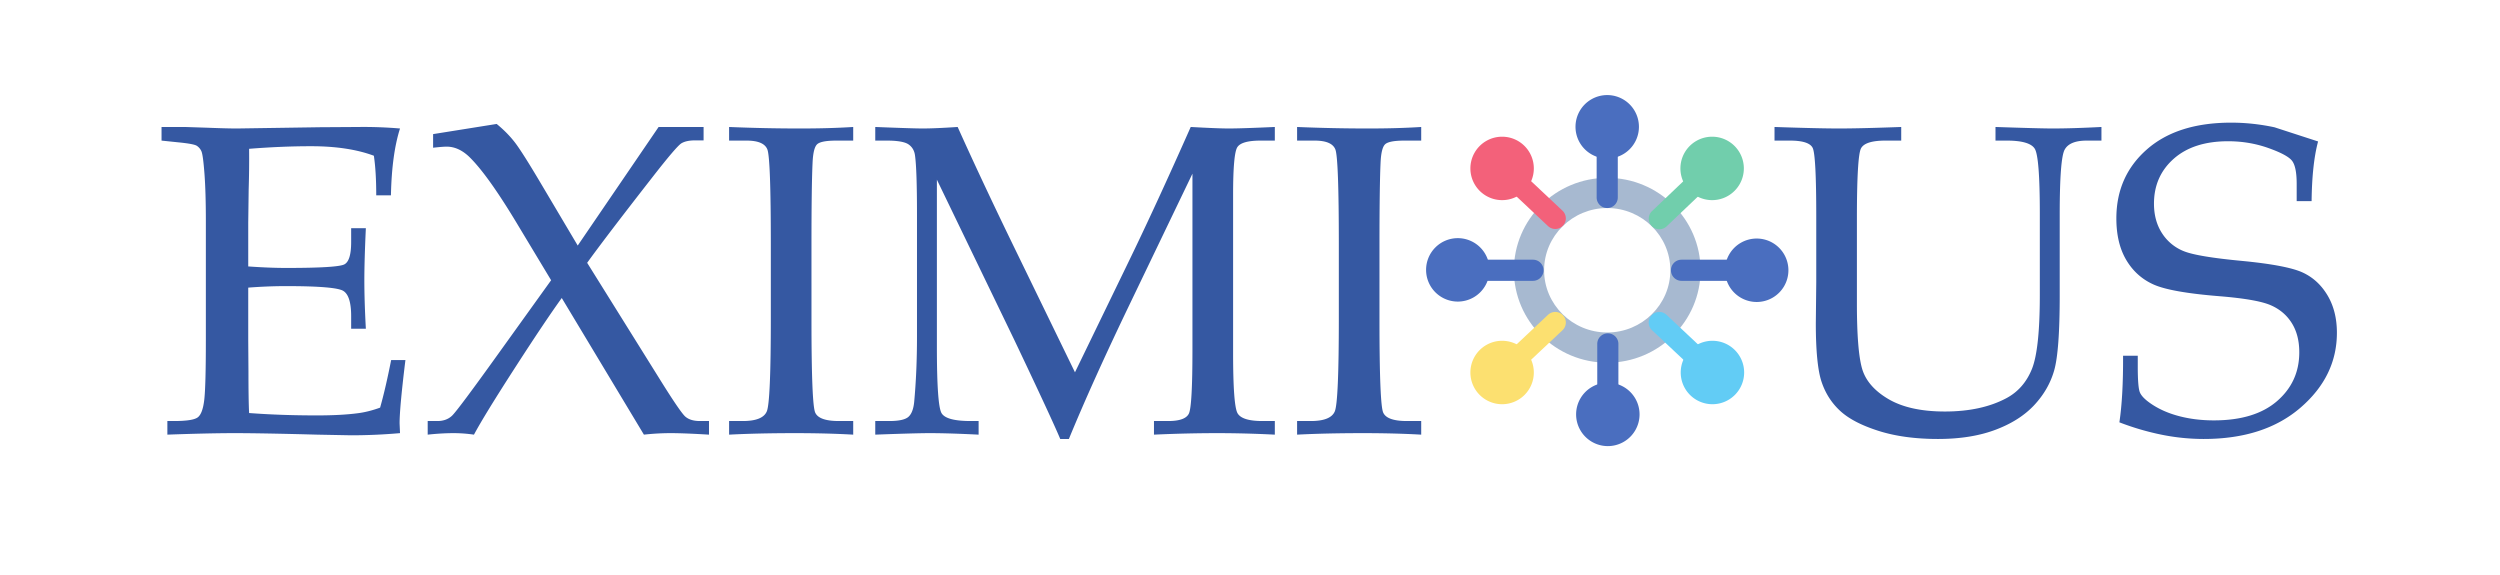 <?xml version="1.0" encoding="UTF-8"?>
<svg xmlns="http://www.w3.org/2000/svg" xml:space="preserve" width="660.48" height="152">
  <path d="M493.1 571.52v-105.4l.43-60.67c0-37.86.43-65.54 1.29-83.03 41.86-3.15 86.75-4.73 134.64-4.73 32.12 0 59.06 1.43 80.86 4.29 14.05 1.72 28.96 5.44 44.74 11.17 7.16 25.19 14.47 56.7 21.93 94.49h28.35c-7.74-62.9-11.6-104.83-11.6-125.78l.86-19.39a1120.1 1120.1 0 0 0-97.06-4.3l-67.43 1.3c-74.45 2-129.14 3-164.07 3-33.5 0-78.03-1-133.57-3v27.05h13.31c24.91 0 40.6 2.43 47.03 7.3 6.45 4.87 10.74 16.32 12.89 34.36 2.15 18.04 3.22 57.84 3.22 119.4v235.8c0 38.65-.93 70.28-2.8 94.91-1.86 24.62-3.86 39.3-6 44.02a24.89 24.89 0 0 1-9.24 10.96c-4.02 2.57-16.32 4.86-36.93 6.87l-33.07 3.43v27.06h46.38l45.52-1.5c25.49-1 44.81-1.5 57.99-1.5l164.92 2.5 78.16.5c26.64.28 53.55-.72 80.75-3-10.88-34.02-16.9-78.26-18.04-132.72h-29.2c0 31.5-1.58 57.7-4.72 78.6-33.8 12.6-75.32 18.9-124.56 18.9-39.23 0-80.31-1.72-123.26-5.15.28-26.87 0-53.74-.86-80.6l-.86-66.02v-87.03c28.35-2 53.4-3 75.16-3 68.14 0 106.73 2.35 115.75 7.08 9.02 4.72 13.53 19.4 13.53 44.02v27.92h29.2c-2-43.24-3-77.74-3-103.5 0-27.21 1-59.28 3-96.21h-29.2v24.9c0 27.5-5.37 44.31-16.11 50.47-10.74 6.15-48.6 9.24-113.6 9.24-24.05 0-48.96-1.01-74.73-3.01M1094.75 586.2l-64.35 106.87c-40.67 68.14-73.6 114.38-98.8 138.72-14.02 13.17-28.76 19.76-44.23 19.76-5.44 0-14.46-.72-27.05-2.15v27.06l126.27 20.18c14.02-11.45 25.98-23.55 35.86-36.29 9.88-12.75 27.27-40.16 52.18-82.25l72.96-123 160.67 235.53h89.35V864h-16.75c-11.74 0-20.83-1.93-27.27-5.8-6.45-3.87-25.85-26.58-58.2-68.12-61.27-78.52-104.29-134.94-129.05-169.26l141.94-227.54c28.62-46.1 46.31-72.09 53.04-77.96 6.72-5.87 16.38-8.8 28.99-8.8h18.04v-27.06c-33.22 2.02-58.56 3.01-76.02 3.01-17.47 0-35.22-1-53.26-3L1115.89 550.9c-22.07-30.53-53.28-77.1-93.65-139.7-40.38-62.61-67.3-106.52-80.75-131.74-13.75 2.02-27.2 3.01-40.37 3.01-15.75 0-32.93-1-51.54-3v27.05h19.33c11.74 0 21.32 3.44 28.77 10.32 7.44 6.87 38.8 48.85 94.06 125.93l103.01 143.42M1448.29 306.52h27.06c26.63 0 42.58 6.45 47.89 19.33 5.29 12.88 7.94 74.58 7.94 185.11v145.6c0 114.53-2.29 177.66-6.87 189.4-4.58 11.74-18.33 17.61-41.23 17.61h-34.79v27.06c47.61-2 94.65-3 141.12-3 38.72 0 73.85 1 105.41 3v-27.06h-33.25c-20.43 0-33.24-2.43-38.42-7.3-5.18-4.87-8.2-17.18-9.06-36.93-1.45-30.65-2.17-85.2-2.17-163.64V507.52c0-111.37 2.45-172.72 7.34-184.04 4.89-11.31 20.58-16.96 47.06-16.96h28.5v-27.05c-35.29 2-73.72 3-115.31 3-48.47 0-92.22-1-131.22-3v27.05M2368.69 797.88l-127.67-265.65c-47.86-99.73-87.12-186.85-117.78-261.35h-17.18c-10.61 25.5-40.98 91-91.13 196.48l-153.89 318.58V453.87c0-77.33 3.09-121.21 9.27-131.68 6.19-10.44 25.4-15.67 57.64-15.67h15.98v-27.06c-39.89 2.02-72.31 3.01-97.27 3.01-18.08 0-54.09-1-108.03-3v27.05h27.92c18.89 0 31.49 2.72 37.79 8.16 6.29 5.44 10.16 15.32 11.6 29.64 3.71 40.08 5.58 83.32 5.58 129.7v243.1c0 58.7-1.29 97.49-3.86 116.4-1.15 9.72-5.37 17.17-12.67 22.32-7.3 5.16-21.84 7.73-43.6 7.73h-22.76v27.06c49.83-2 81.18-3 94.07-3 16.33 0 39.53 1 69.6 3 34.68-77.07 74.66-162.01 119.96-254.83l113.07-232.5 104.43 215.3c36.68 75.35 78.51 166.03 125.5 272.03 35.78-2 60.98-3 75.59-3 16.89 0 47.38 1 91.47 3v-27.06h-28.05c-25.33 0-40.81-4.37-46.42-13.1-5.61-8.73-8.41-40.15-8.41-94.27V442.24c0-69.87 2.94-109.94 8.85-120.26 5.9-10.3 22.37-15.46 49.42-15.46h24.61v-27.05c-39.79 2-77.88 3-114.23 3-40.1 0-82.04-1-125.84-3v27.05h28.34c22.62 0 36.29 4.95 41.02 14.82 4.72 9.88 7.08 52.32 7.08 127.35v349.19M2576.56 306.52h27.06c26.62 0 42.58 6.45 47.88 19.33 5.3 12.88 7.95 74.58 7.95 185.11v145.6c0 114.53-2.29 177.66-6.87 189.4-4.58 11.74-18.32 17.61-41.23 17.61h-34.79v27.06c47.61-2 94.66-3 141.13-3 38.72 0 73.84 1 105.4 3v-27.06h-33.25c-20.44 0-33.24-2.43-38.41-7.3-5.19-4.87-8.22-17.18-9.08-36.93-1.43-30.65-2.15-85.2-2.15-163.64V507.52c0-111.37 2.44-172.72 7.33-184.04 4.89-11.31 20.59-16.96 47.07-16.96h28.49v-27.05c-35.29 2-73.71 3-115.31 3-48.47 0-92.21-1-131.22-3v27.05M3524.92 863.57v27.06c58.69-2 101.36-3 127.99-3 28.06 0 69.29 1 123.69 3v-27.06h-31.35c-26.91 0-43.09-5.15-48.53-15.46-5.44-10.3-8.16-56.98-8.16-140.01V539.73c0-61.55 3.36-104.36 10.09-128.41 6.73-24.05 24.12-44.39 52.19-60.99 28.06-16.6 65.57-24.9 112.52-24.9 48.39 0 89.19 8.86 122.41 26.62 22.9 12.3 39.65 31.42 50.25 57.34 10.59 25.9 15.89 75.08 15.89 147.52v161.92c0 75.02-3.37 117.9-10.09 128.63-6.73 10.74-25.28 16.11-55.62 16.11h-22.33v27.06c59.38-2 97.12-3 113.18-3 26.1 0 58.54 1 97.27 3v-27.06h-29.36c-22.74 0-37.35-6.09-43.83-18.25-6.47-12.18-9.7-54.91-9.7-128.2V556.06c0-73.6-3.66-123.2-10.96-148.83-7.3-25.62-20.62-48.75-39.94-69.36-19.33-20.61-45.1-36.93-77.31-48.95-32.21-12.03-70.08-18.04-113.6-18.04-44.95 0-84.33 5.36-118.11 16.1-33.79 10.73-59.21 23.98-76.24 39.73-17.04 15.74-29.35 35-36.93 57.76-7.59 22.76-11.39 61.5-11.39 116.18l.86 81.6v131c0 80.74-2.36 125.98-7.08 135.72-4.72 9.73-19.83 14.6-45.31 14.6h-30.5M4604.67 861.86c-8.02-29.79-12.32-69.3-12.89-118.54h-29.63v34.36c0 22.33-3.01 37.5-9.02 45.52-6.02 8.02-21.69 16.53-47.04 25.55-25.33 9.02-52.04 13.54-80.09 13.54-45.81 0-81.82-11.59-108.02-34.74-26.2-23.16-39.3-52.89-39.3-89.2 0-22.86 5.37-42.52 16.11-58.96a91.17 91.17 0 0 1 43.37-35.59c18.19-7.28 56.76-13.72 115.76-19.27 58.98-5.73 98.84-13.33 119.61-22.78 20.76-9.45 37.37-24.64 49.82-45.56 12.45-20.9 18.68-45.69 18.68-74.33 0-57.58-24.05-107.13-72.16-148.68-48.09-41.54-112.23-62.3-192.41-62.3a422.7 422.7 0 0 0-83.1 8.37 520.59 520.59 0 0 0-84.4 24.7c5.16 34.35 7.59 78.44 7.31 132.28h29.19v-21.47c0-27.78 1.44-44.96 4.3-51.55 2.86-6.59 9.59-13.6 20.19-21.04 15.74-11.16 34.5-19.69 56.27-25.56 21.75-5.87 45.23-8.8 70.43-8.8 54.12 0 95.91 12.74 125.42 38.22 29.48 25.49 44.23 57.84 44.23 97.07 0 22.9-5.01 42.3-15.03 58.2-10.02 15.89-24.06 27.7-42.09 35.43-18.04 7.73-51.4 13.6-100.07 17.61-64.72 5.15-108.66 12.88-131.86 23.2-23.19 10.3-41.37 26.55-54.54 48.74-13.17 22.19-19.76 49.74-19.76 82.67 0 55.84 20.19 101.51 60.56 137.02 40.37 35.5 96.2 53.25 167.5 53.25 28.62 0 57.34-3.08 86.12-9.24" style="fill:#3558a2;fill-opacity:1;fill-rule:nonzero;stroke:none" transform="matrix(.133 0 0 -.133 0 152)"></path>
  <path d="M3192.6 729.6c-69.15 0-125.4-55.44-125.4-123.6 0-68.15 56.25-123.6 125.4-123.6S3318 537.85 3318 606c0 68.16-56.25 123.6-125.4 123.6zm0-307.2c-102.23 0-185.4 82.36-185.4 183.6 0 101.23 83.17 183.6 185.4 183.6 102.22 0 185.4-82.37 185.4-183.6 0-101.24-83.18-183.6-185.4-183.6" style="fill:#a7b9d0;fill-opacity:1;fill-rule:nonzero;stroke:none" transform="matrix(.133 0 0 -.133 0 152)"></path>
  <path d="M3296.11 687.41a21 21 0 0 0-14.48 36.2l104.88 99.9a21 21 0 0 0 28.97-30.4l-104.88-99.9a20.96 20.96 0 0 0-14.49-5.8" style="fill:#71ceac;fill-opacity:1;fill-rule:nonzero;stroke:none" transform="matrix(.133 0 0 -.133 0 152)"></path>
  <path d="M3337.99 808.31a63 63 0 1 1 126-.01 63 63 0 0 1-126 .01" style="fill:#71ceac;fill-opacity:1;fill-rule:evenodd;stroke:none" transform="matrix(.133 0 0 -.133 0 152)"></path>
  <path d="M3401.59 381.92c-5.16 0-10.33 1.89-14.38 5.7l-105.59 99.28a21 21 0 1 0 28.77 30.6l105.59-99.28a21.01 21.01 0 0 0-14.39-36.3" style="fill:#62ccf5;fill-opacity:1;fill-rule:nonzero;stroke:none" transform="matrix(.133 0 0 -.133 0 152)"></path>
  <path d="M3338.59 402.91a63 63 0 1 0 126 .02 63 63 0 0 0-126-.02" style="fill:#62ccf5;fill-opacity:1;fill-rule:evenodd;stroke:none" transform="matrix(.133 0 0 -.133 0 152)"></path>
  <path d="M3193.8 298.73a21 21 0 0 0-21 21v140.4a21 21 0 0 0 41.99 0v-140.4c0-11.6-9.39-21-20.99-21" style="fill:#4a6ebf;fill-opacity:1;fill-rule:nonzero;stroke:none" transform="matrix(.133 0 0 -.133 0 152)"></path>
  <path d="M3130.8 319.72a63 63 0 1 0 126.02 0 63 63 0 0 0-126.02 0" style="fill:#4a6ebf;fill-opacity:1;fill-rule:evenodd;stroke:none" transform="matrix(.133 0 0 -.133 0 152)"></path>
  <path d="M2983.8 381.92a21.01 21.01 0 0 0-14.39 36.3L3075 517.5a21 21 0 1 0 28.77-30.6l-105.59-99.28a20.92 20.92 0 0 0-14.38-5.7" style="fill:#fce070;fill-opacity:1;fill-rule:nonzero;stroke:none" transform="matrix(.133 0 0 -.133 0 152)"></path>
  <path d="M3046.8 402.91a63 63 0 1 1-126 .02 63 63 0 0 1 126-.02" style="fill:#fce070;fill-opacity:1;fill-rule:evenodd;stroke:none" transform="matrix(.133 0 0 -.133 0 152)"></path>
  <path d="M2895.78 585a21 21 0 0 0 0 42h149.33a21 21 0 0 0 0-42h-149.33" style="fill:#4a6ebf;fill-opacity:1;fill-rule:nonzero;stroke:none" transform="matrix(.133 0 0 -.133 0 152)"></path>
  <path d="M2958.78 606a63 63 0 1 1-125.99 0 63 63 0 0 1 125.99 0" style="fill:#4a6ebf;fill-opacity:1;fill-rule:evenodd;stroke:none" transform="matrix(.133 0 0 -.133 0 152)"></path>
  <path d="M3089.38 688.03c-5.16 0-10.33 1.89-14.38 5.7l-105.59 99.28a21.01 21.01 0 0 0 28.77 30.6l105.59-99.29a21 21 0 0 0-14.39-36.3" style="fill:#f3617a;fill-opacity:1;fill-rule:nonzero;stroke:none" transform="matrix(.133 0 0 -.133 0 152)"></path>
  <path d="M3046.8 808.31c.01-34.8-28.2-63-62.99-63a63 63 0 1 0-.01 126 63 63 0 0 0 63-63" style="fill:#f3617a;fill-opacity:1;fill-rule:evenodd;stroke:none" transform="matrix(.133 0 0 -.133 0 152)"></path>
  <path d="M3192.59 729.6a21 21 0 0 0-21 21V891a21 21 0 1 0 41.99 0V750.6c0-11.6-9.39-21-20.99-21" style="fill:#4a6ebf;fill-opacity:1;fill-rule:nonzero;stroke:none" transform="matrix(.133 0 0 -.133 0 152)"></path>
  <path d="M3129.59 891a63 63 0 1 1 126-.02 63 63 0 0 1-126 .03" style="fill:#4a6ebf;fill-opacity:1;fill-rule:evenodd;stroke:none" transform="matrix(.133 0 0 -.133 0 152)"></path>
  <path d="M3340.19 585a21 21 0 1 0 0 42h149.31a21 21 0 0 0 0-42h-149.31" style="fill:#4a6ebf;fill-opacity:1;fill-rule:nonzero;stroke:none" transform="matrix(.133 0 0 -.133 0 152)"></path>
  <path d="M3426.5 606.01a63.01 63.01 0 1 1 126.02 0 63.01 63.01 0 0 1-126.02 0" style="fill:#4a6ebf;fill-opacity:1;fill-rule:evenodd;stroke:none" transform="matrix(.133 0 0 -.133 0 152)"></path>
</svg>
